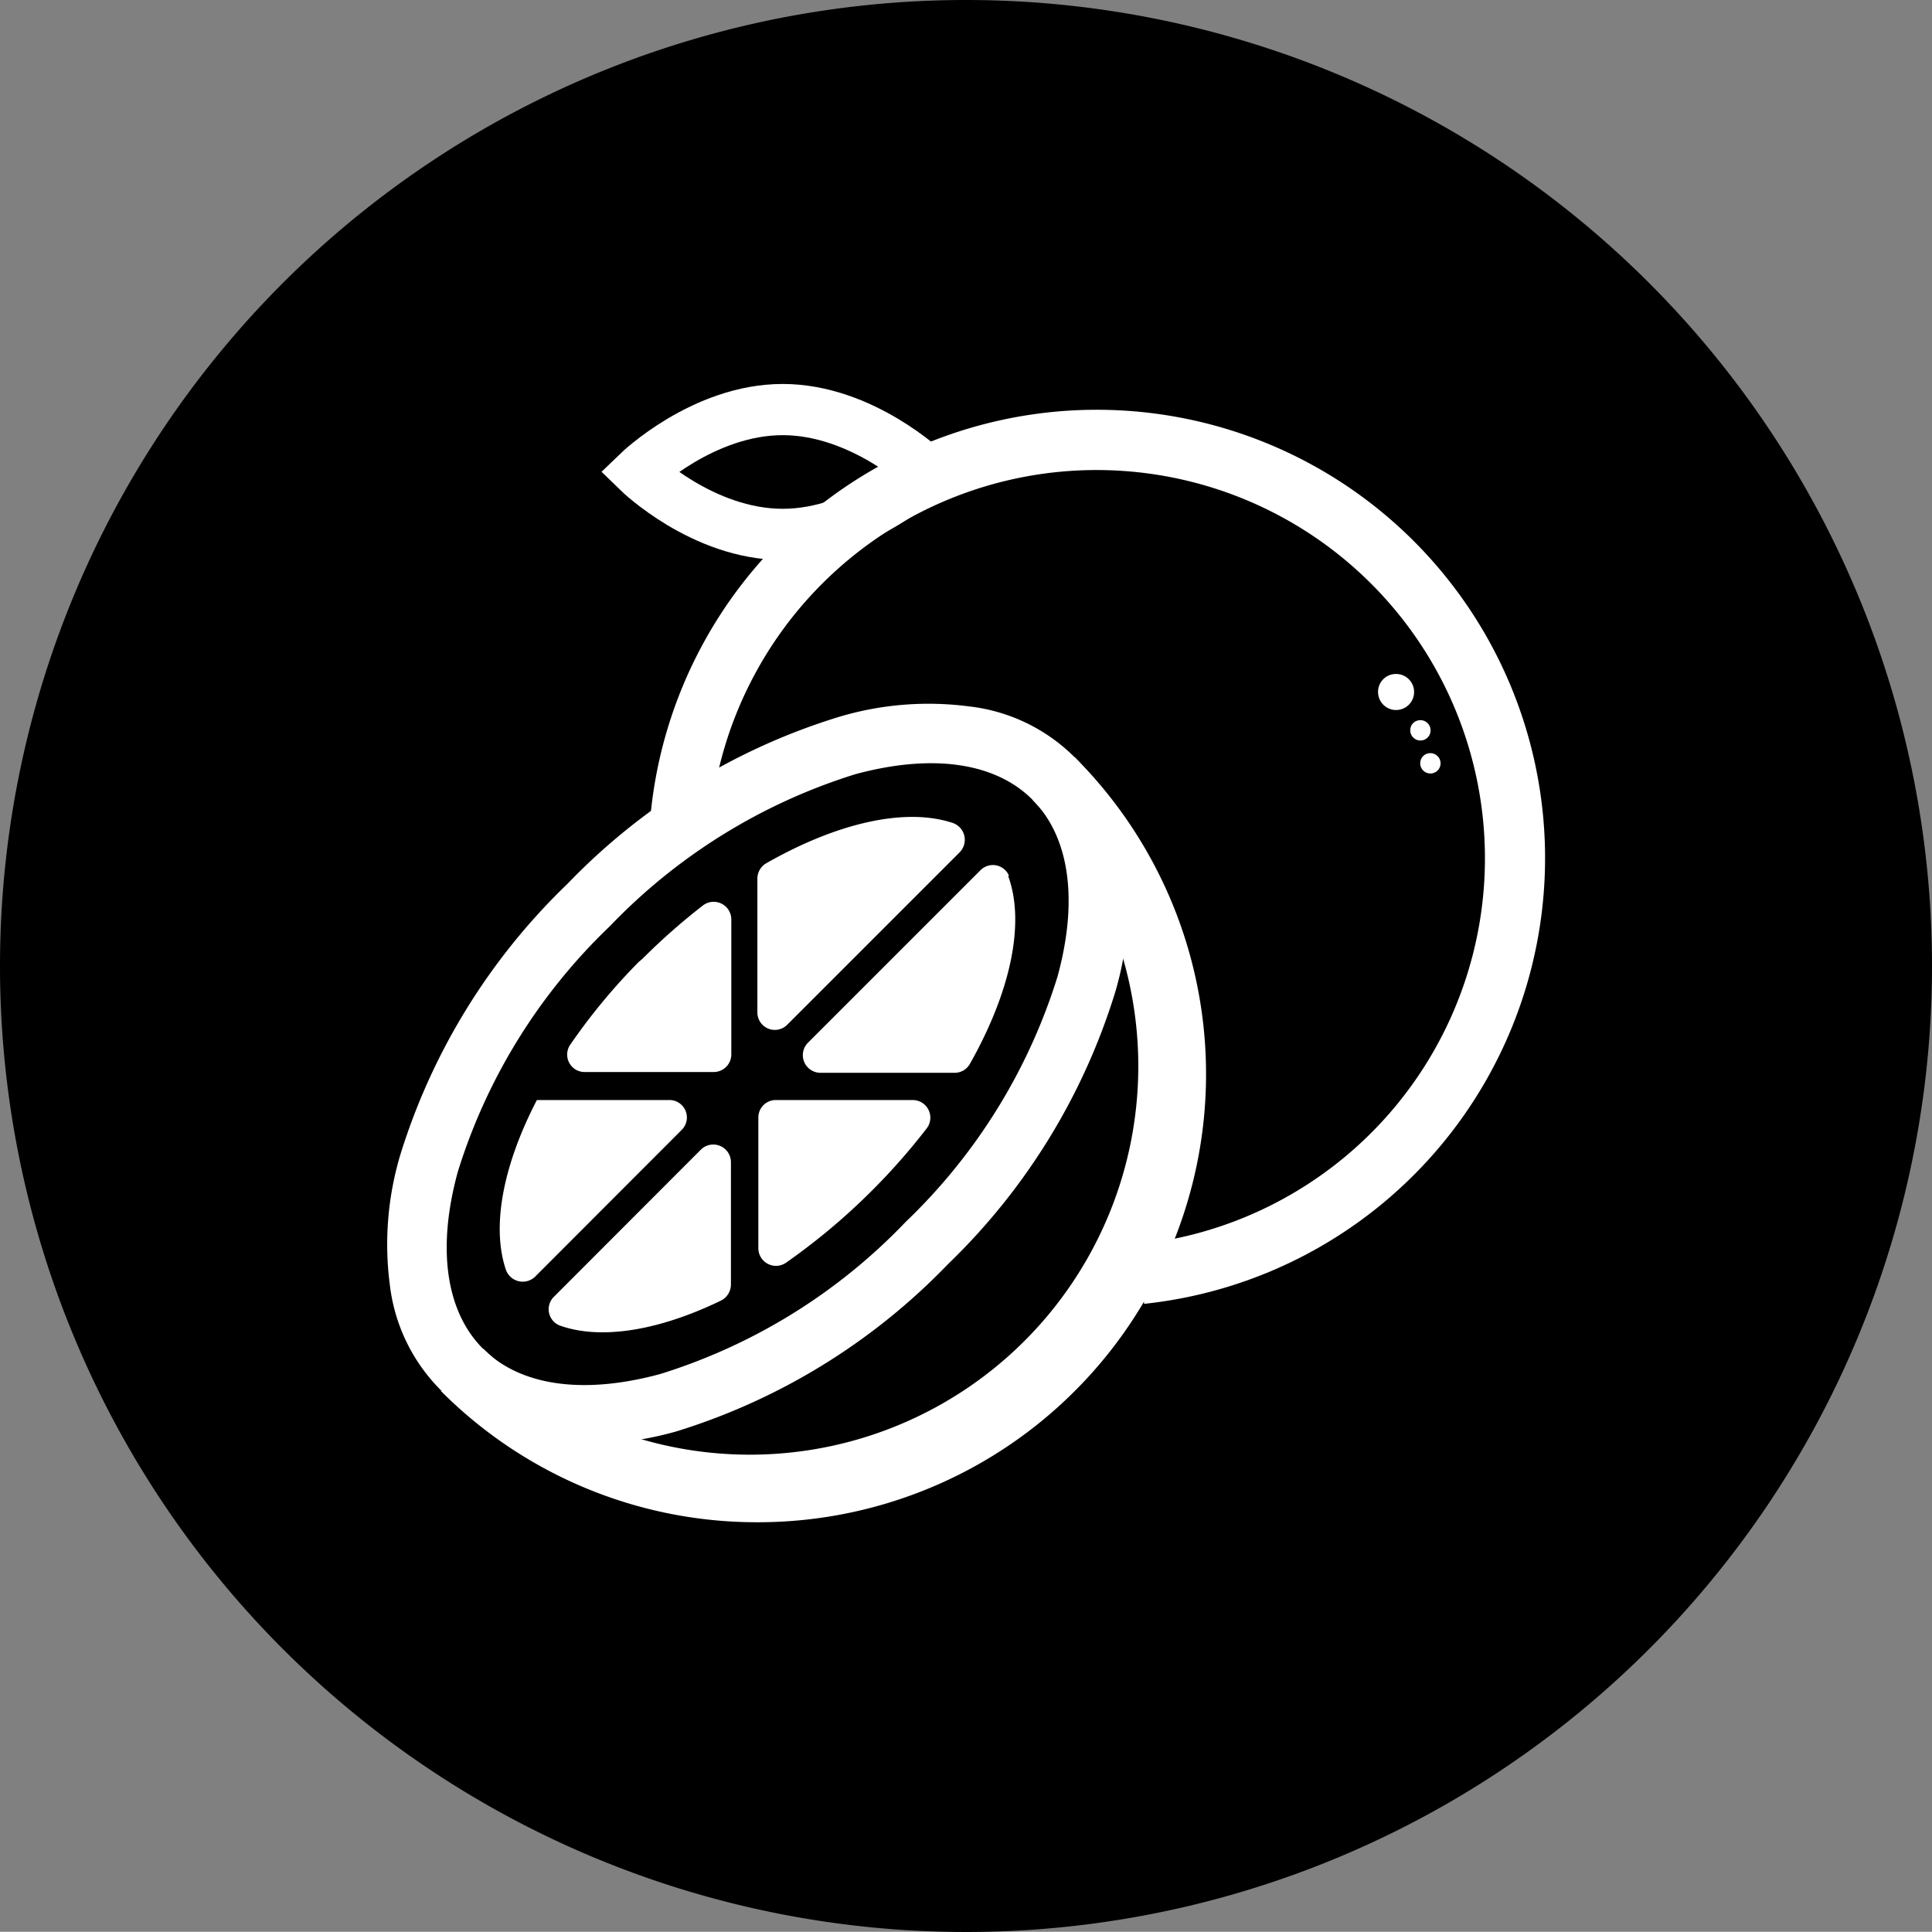 <svg xmlns="http://www.w3.org/2000/svg" viewBox="0 0 100.76 100.75"><rect x="0" y="0" width="100.76" height="100.75" fill="#808080" stroke="none"/><defs><style>.cls-1{fill:#000;}.cls-2{fill:#fff;}.cls-3{fill:none;stroke:#fff;stroke-miterlimit:13.33;stroke-width:2.67px;}</style></defs><g id="图层_2" data-name="图层 2"><g id="svg1"><g id="layer-MC0"><g id="better-juice-nutrient-retention"><path id="path4154" class="cls-1" d="M100.76,50.38A50.38,50.38,0,1,1,50.38,0a50.38,50.38,0,0,1,50.38,50.38"/><path id="path4232" class="cls-2" d="M59.67,68l-.33-3.1A20.25,20.25,0,1,0,37.05,42.7l-3.11-.31A23.38,23.38,0,1,1,59.67,68"/><path id="path4234" class="cls-2" d="M39.52,79.39A23.24,23.24,0,0,1,23,72.55l2.2-2.21A20.26,20.26,0,0,0,53.84,41.7l2.21-2.21a23.37,23.37,0,0,1-16.53,39.9"/><path id="path4236" class="cls-2" d="M31.8,48.31A30,30,0,0,0,23.88,61.1c-1.1,4-.63,7.3,1.31,9.24s5.22,2.41,9.24,1.32a30,30,0,0,0,12.8-7.93,30,30,0,0,0,7.92-12.79c1.1-4,.63-7.3-1.31-9.24s-5.22-2.41-9.24-1.32a30.11,30.11,0,0,0-12.8,7.93m-1.31,27a12.94,12.94,0,0,1-2-.15A9.29,9.29,0,0,1,20.33,67a16.3,16.3,0,0,1,.54-6.75A33.21,33.21,0,0,1,29.6,46.09a33.09,33.09,0,0,1,14.18-8.71,16.28,16.28,0,0,1,6.75-.54A9.26,9.26,0,0,1,58.7,45a16.3,16.3,0,0,1-.54,6.75,33.31,33.31,0,0,1-8.72,14.18,33.27,33.27,0,0,1-14.19,8.73,18.4,18.4,0,0,1-4.76.68"/><path id="path4238" class="cls-2" d="M33.51,50a33.31,33.31,0,0,1,3.14-2.77.92.92,0,0,1,1.49.73V55a.92.92,0,0,1-.92.91H30.5a.91.91,0,0,1-.75-1.44,31.56,31.56,0,0,1,3.56-4.3ZM40,45c3.68-2.09,7.2-2.89,9.66-2.09a.93.93,0,0,1,.4,1.53l-9,9a.91.91,0,0,1-1.56-.64v-7A.93.93,0,0,1,40,45M28,57.37h6.9a.91.91,0,0,1,.65,1.56l-7.64,7.65a.93.93,0,0,1-1.53-.37c-.76-2.27-.13-5.47,1.62-8.84m10.12,3.21V67a.94.94,0,0,1-.52.83c-3.2,1.55-6.2,2.06-8.35,1.32a.91.91,0,0,1-.36-1.52l7.66-7.67a.92.92,0,0,1,1.57.65M52.58,45.69c.9,2.46.12,6.05-2,9.8a.91.91,0,0,1-.8.46h-7a.92.92,0,0,1-.65-1.56l9-9a.91.91,0,0,1,1.49.28M40.47,57.37H47.6a.92.92,0,0,1,.73,1.48,33.68,33.68,0,0,1-7.33,7,.92.92,0,0,1-1.45-.75V58.28a.91.91,0,0,1,.91-.91"/><path id="path4240" class="cls-2" d="M73.55,38.08a.53.53,0,1,0,.52-.52.52.52,0,0,0-.52.52"/><path id="path4242" class="cls-2" d="M74.07,39.8a.53.53,0,1,0,.53-.52.52.52,0,0,0-.53.52"/><path id="path4244" class="cls-2" d="M71.87,36.09a.94.94,0,1,0,.93-.94.93.93,0,0,0-.93.94"/><path id="path4246" class="cls-3" d="M48.35,24.61S45,27.87,40.82,27.87s-7.53-3.26-7.53-3.26,3.37-3.25,7.53-3.25S48.35,24.61,48.35,24.61Z"/></g></g></g></g></svg>